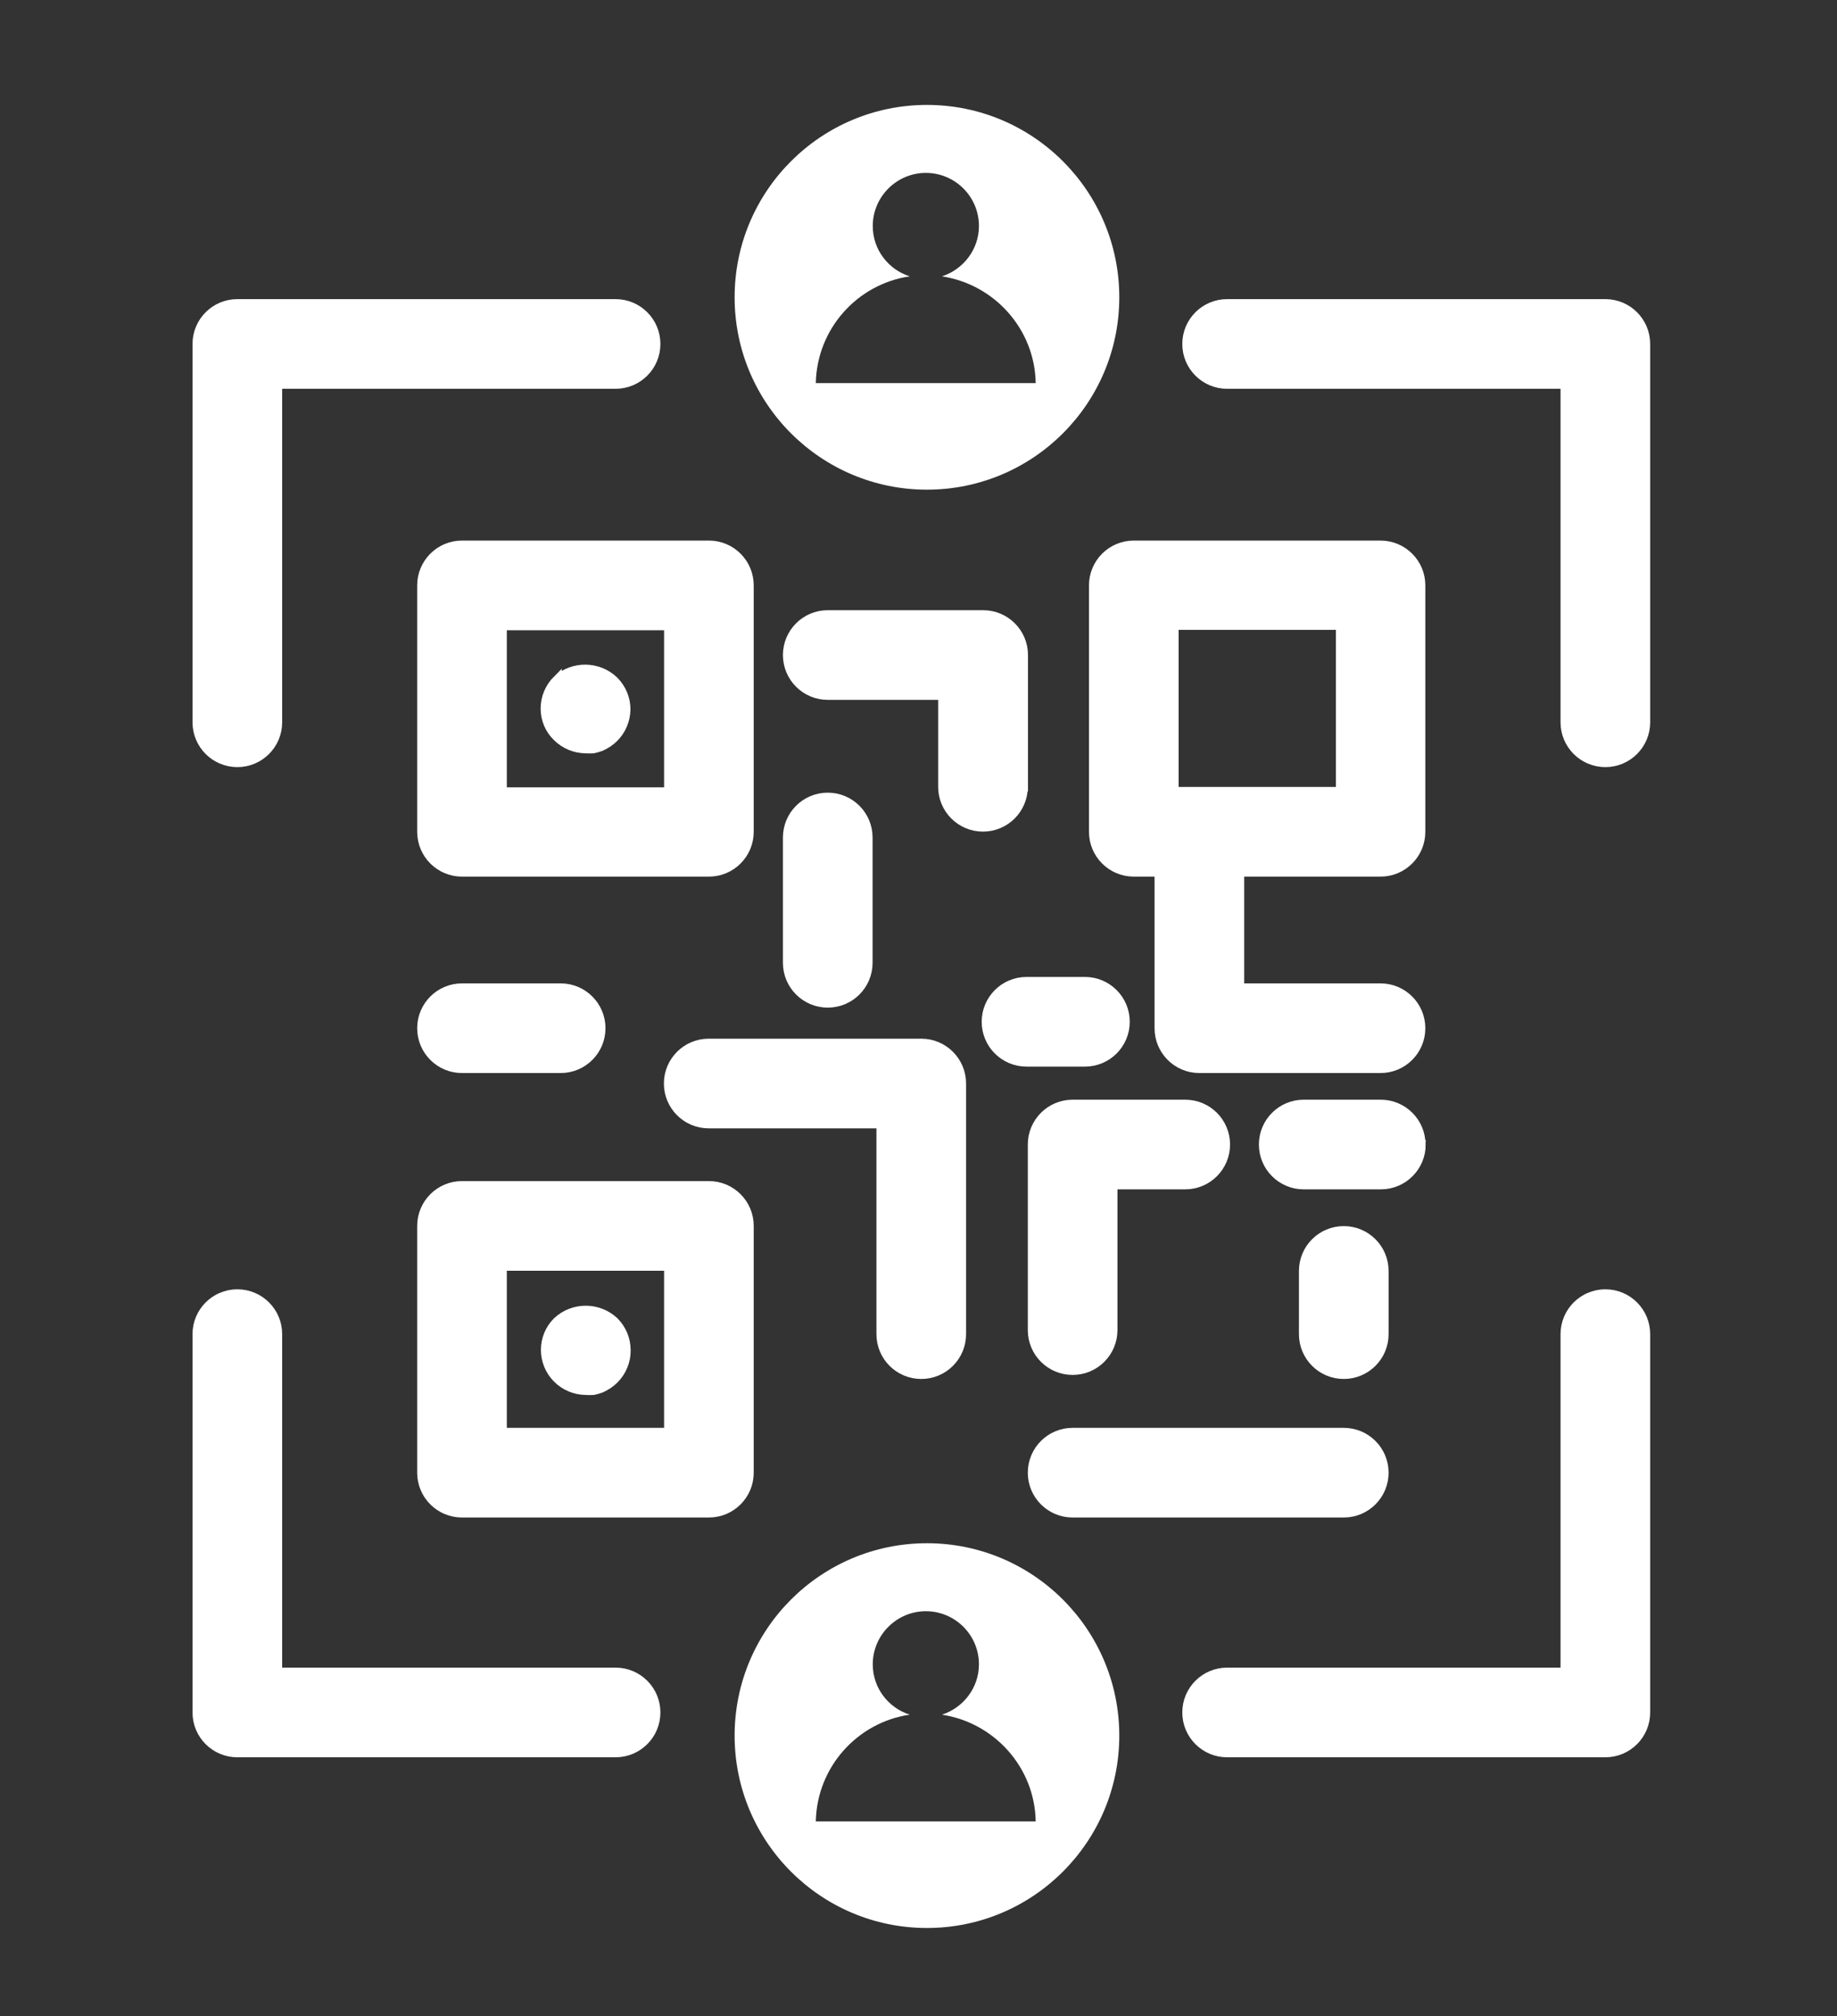 <?xml version="1.0" encoding="UTF-8"?>
<svg id="Capa_1" xmlns="http://www.w3.org/2000/svg" version="1.1" viewBox="0 0 100 109.72">
  <rect x="0" y="0" width="100" height="109.72" fill="#333333" stroke="none"/>
  <!-- Generator: Adobe Illustrator 29.8.2, SVG Export Plug-In . SVG Version: 2.1.1 Build 3)  -->
  <defs>
    <style>
      .st0 {
        stroke: #fff;
        stroke-miterlimit: 10;
        stroke-width: .5px;
      }

      .st0, .st1 {
        fill: #fff;
      }
    </style>
  </defs>
  <g>
    <path class="st0" d="M12.92,41.5c1.21,0,2.19-.98,2.19-2.19v-18.4h18.4c1.21,0,2.19-.98,2.19-2.19s-.98-2.19-2.19-2.19H12.92c-1.21,0-2.19.98-2.19,2.19v20.59c0,1.21.98,2.19,2.19,2.19Z"/>
    <path class="st0" d="M87.39,16.53h-20.59c-1.21,0-2.19.98-2.19,2.19s.98,2.19,2.19,2.19h18.4v18.4c0,1.21.98,2.19,2.19,2.19s2.19-.98,2.19-2.19v-20.59c0-1.21-.98-2.19-2.19-2.19Z"/>
    <path class="st0" d="M33.51,91.01H15.11v-18.4c0-1.21-.98-2.19-2.19-2.19s-2.19.98-2.19,2.19v20.59c0,1.21.98,2.19,2.19,2.19h20.59c1.21,0,2.19-.98,2.19-2.19s-.98-2.19-2.19-2.19Z"/>
    <path class="st0" d="M87.39,70.42c-1.21,0-2.19.98-2.19,2.19v18.4h-18.4c-1.21,0-2.19.98-2.19,2.19s.98,2.19,2.19,2.19h20.59c1.21,0,2.19-.98,2.19-2.19v-20.59c0-1.21-.98-2.19-2.19-2.19Z"/>
    <path class="st0" d="M75.34,80.15c0-1.21-.98-2.19-2.19-2.19h-14.76c-1.21,0-2.19.98-2.19,2.19s.98,2.19,2.19,2.19h14.76c1.21,0,2.19-.98,2.19-2.19Z"/>
    <path class="st0" d="M58.39,60.1c-1.21,0-2.19.98-2.19,2.19v10.1c0,1.21.98,2.19,2.19,2.19s2.19-.98,2.19-2.19v-7.91h3.94c1.21,0,2.19-.98,2.19-2.19s-.98-2.19-2.19-2.19h-6.13Z"/>
    <path class="st0" d="M50.15,56.78h-11.57c-1.21,0-2.19.98-2.19,2.19s.98,2.19,2.19,2.19h9.38v11.45c0,1.21.98,2.19,2.19,2.19s2.19-.98,2.19-2.19v-13.64c0-1.21-.98-2.19-2.19-2.19Z"/>
    <path class="st0" d="M73.15,66.98c-1.21,0-2.19.98-2.19,2.19v3.44c0,1.21.98,2.19,2.19,2.19s2.19-.98,2.19-2.19v-3.44c0-1.21-.98-2.19-2.19-2.19Z"/>
    <path class="st0" d="M25.15,53.77c-1.21,0-2.19.98-2.19,2.19s.98,2.19,2.19,2.19h5.37c1.21,0,2.19-.98,2.19-2.19s-.98-2.19-2.19-2.19h-5.37Z"/>
    <path class="st0" d="M22.96,31.86v13.41c0,1.21.98,2.19,2.19,2.19h13.44c1.21,0,2.19-.98,2.19-2.19v-13.41c0-1.21-.98-2.19-2.19-2.19h-13.44c-1.21,0-2.19.98-2.19,2.19ZM27.34,34.05h9.06v9.05h-9.06v-9.05Z"/>
    <path class="st0" d="M30.33,37c-.41.41-.65.97-.65,1.56,0,.58.23,1.14.65,1.54.41.41.96.64,1.54.65.14.01.28.01.43,0,.14-.03.27-.07.41-.12.13-.06.26-.13.38-.21.12-.08.23-.17.33-.27.41-.41.64-.96.65-1.54,0-.58-.23-1.14-.65-1.56-.86-.82-2.21-.84-3.09-.04Z"/>
    <path class="st0" d="M61.72,47.46h1.38v8.5c0,1.21.98,2.19,2.19,2.19h9.86c1.21,0,2.19-.98,2.19-2.19s-.98-2.19-2.19-2.19h-7.67v-6.31h7.67c1.21,0,2.19-.98,2.19-2.19v-13.41c0-1.21-.98-2.19-2.19-2.19h-13.43c-1.21,0-2.19.98-2.19,2.19v13.41c0,1.21.98,2.19,2.19,2.19ZM63.91,34.03h9.06v9.05h-9.06v-9.05Z"/>
    <path class="st0" d="M38.59,64.53h-13.44c-1.21,0-2.19.98-2.19,2.19v13.43c0,1.21.98,2.19,2.19,2.19h13.44c1.21,0,2.19-.98,2.19-2.19v-13.43c0-1.21-.98-2.19-2.19-2.19ZM36.4,77.96h-9.06v-9.05h9.06v9.05Z"/>
    <path class="st0" d="M31.88,75.67c.14.01.28.01.43,0,.14-.03.27-.07.41-.12.13-.06.26-.13.38-.21.12-.08.23-.17.33-.27.42-.42.66-.99.65-1.59,0-.58-.23-1.14-.65-1.56-.87-.81-2.22-.81-3.09,0-.86.85-.86,2.24,0,3.1,0,0,0,0,0,0,.41.41.96.64,1.54.65Z"/>
    <path class="st0" d="M45.06,54.59c1.21,0,2.19-.98,2.19-2.19v-6.82c0-1.21-.98-2.19-2.19-2.19s-2.19.98-2.19,2.19v6.82c0,1.21.98,2.19,2.19,2.19Z"/>
    <path class="st0" d="M77.35,62.29c0-1.21-.98-2.19-2.19-2.19h-4.19c-1.21,0-2.19.98-2.19,2.19s.98,2.19,2.19,2.19h4.22c1.2-.01,2.17-.99,2.17-2.19Z"/>
    <path class="st0" d="M61.25,55.61c0-1.21-.98-2.19-2.19-2.19h-3.18c-1.21,0-2.19.98-2.19,2.19s.98,2.19,2.19,2.19h3.18c1.21,0,2.19-.98,2.19-2.19Z"/>
    <path class="st0" d="M55.71,42.82v-7.17c0-1.21-.98-2.19-2.19-2.19h-8.46c-1.21,0-2.19.98-2.19,2.19s.98,2.19,2.19,2.19h6.26v4.98c0,1.21.98,2.19,2.19,2.19s2.19-.98,2.19-2.19Z"/>
  </g>
  <path class="st1" d="M60.93,16.18c0,5.78-4.69,10.47-10.47,10.47s-10.47-4.69-10.47-10.47,4.69-10.47,10.47-10.47,10.47,4.69,10.47,10.47ZM51.28,15.04c1.16-.38,2.01-1.46,2.01-2.74,0-1.6-1.3-2.89-2.89-2.89s-2.89,1.3-2.89,2.89c0,1.29.85,2.37,2.01,2.74-2.85.42-5.05,2.85-5.11,5.81h11.97c-.05-2.95-2.26-5.38-5.11-5.81Z"/>
  <path class="st1" d="M60.93,94.46c0,5.78-4.69,10.47-10.47,10.47s-10.47-4.69-10.47-10.47,4.69-10.47,10.47-10.47,10.47,4.69,10.47,10.47ZM51.28,93.32c1.16-.38,2.01-1.46,2.01-2.74,0-1.6-1.3-2.89-2.89-2.89s-2.89,1.3-2.89,2.89c0,1.29.85,2.37,2.01,2.74-2.85.42-5.05,2.85-5.11,5.81h11.97c-.05-2.95-2.26-5.38-5.11-5.81Z"/>
</svg>